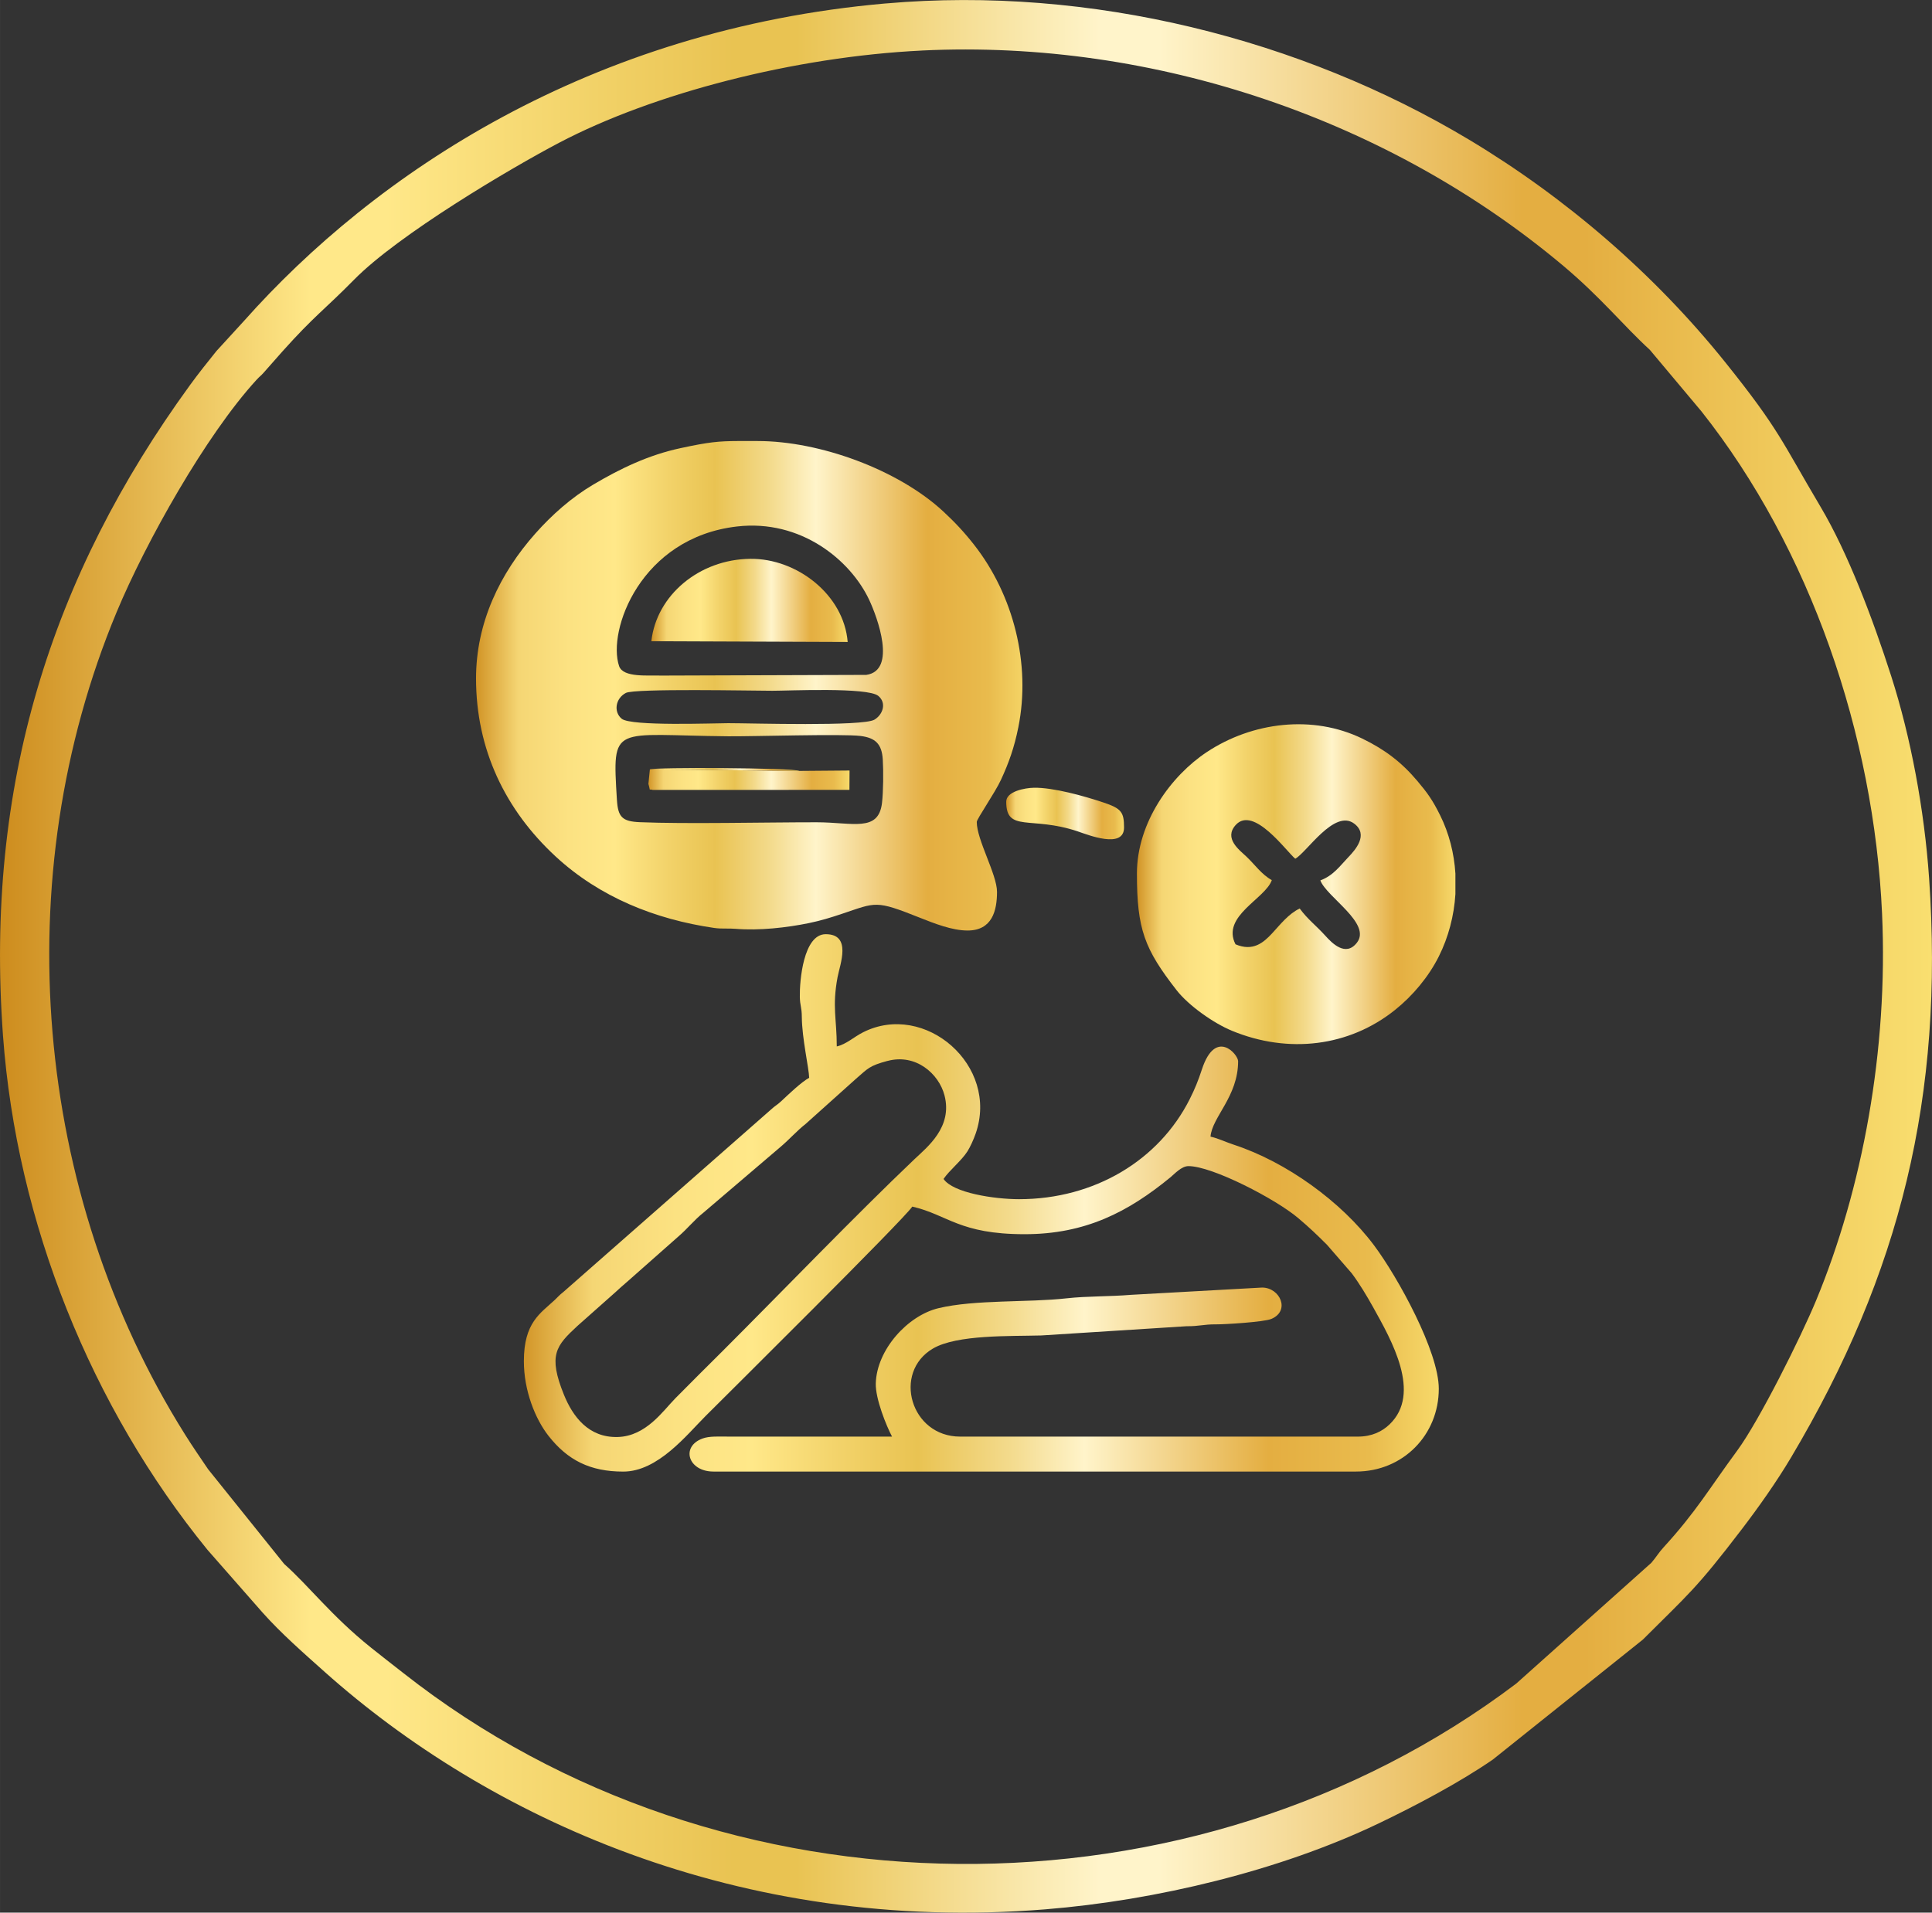 <svg xmlns:xlink="http://www.w3.org/1999/xlink" viewBox="0 0 1036.89 1026.75" style="shape-rendering:geometricPrecision; text-rendering:geometricPrecision; image-rendering:optimizeQuality; fill-rule:evenodd; clip-rule:evenodd" version="1.1" height="29.326mm" width="29.616mm" xml:space="preserve" xmlns="http://www.w3.org/2000/svg">
 <rect x="0" y="0" width="1036.89" height="1026.75" fill="#333333" stroke="none"/>
 <defs>
  <style type="text/css">
   
    .fil1 {fill:url(#id0)}
    .fil0 {fill:url(#id1);fill-rule:nonzero}
   
  </style>
  <linearGradient y2="50%" x2="100%" y1="50%" x1="0%" gradientUnits="objectBoundingBox" id="id0">
   <stop style="stop-opacity:1; stop-color:#D19325" offset="0"></stop>
   <stop style="stop-opacity:1; stop-color:#F5D674" offset="0.078"></stop>
   <stop style="stop-opacity:1; stop-color:#FCE282" offset="0.169"></stop>
   <stop style="stop-opacity:1; stop-color:#FFE889" offset="0.251"></stop>
   <stop style="stop-opacity:1; stop-color:#F2D269" offset="0.349"></stop>
   <stop style="stop-opacity:1; stop-color:#E9C352" offset="0.431"></stop>
   <stop style="stop-opacity:1; stop-color:#F3DA8B" offset="0.529"></stop>
   <stop style="stop-opacity:1; stop-color:#FFF4CA" offset="0.612"></stop>
   <stop style="stop-opacity:1; stop-color:#E4AE41" offset="0.812"></stop>
   <stop style="stop-opacity:1; stop-color:#E9BB4D" offset="0.922"></stop>
   <stop style="stop-opacity:1; stop-color:#F7DA6B" offset="1"></stop>
  </linearGradient>
  <linearGradient y2="513.37" x2="1036.88" y1="513.37" x1="0" gradientUnits="userSpaceOnUse" id="id1">
   <stop style="stop-opacity:1; stop-color:#CD8C1D" offset="0"></stop>
   <stop style="stop-opacity:1; stop-color:#FFE889" offset="0.161"></stop>
   <stop style="stop-opacity:1; stop-color:#FFE889" offset="0.18"></stop>
   <stop style="stop-opacity:1; stop-color:#FFE889" offset="0.2"></stop>
   <stop style="stop-opacity:1; stop-color:#E9C352" offset="0.38"></stop>
   <stop style="stop-opacity:1; stop-color:#E9C352" offset="0.412"></stop>
   <stop style="stop-opacity:1; stop-color:#FFF4CA" offset="0.569"></stop>
   <stop style="stop-opacity:1; stop-color:#FFF4CA" offset="0.6"></stop>
   <stop style="stop-opacity:1; stop-color:#E4AE41" offset="0.788"></stop>
   <stop style="stop-opacity:1; stop-color:#E4AE41" offset="0.82"></stop>
   <stop style="stop-opacity:1; stop-color:#F9DF70" offset="1"></stop>
  </linearGradient>
 </defs>
 <g id="Layer_x0020_1">
  <path d="M494.83 27.12c125.45,-6.07 251.26,37.49 344.2,115.6 20.2,16.98 32.18,32.02 46.44,45.09l27.66 32.99c58.51,73.85 92.61,173.73 96.96,269.53 3.34,73.56 -10.56,147.88 -35.43,207.88 -8.16,19.69 -30.5,64.45 -42.24,80.41 -15.07,20.48 -22.09,32.9 -39.57,52 -2.75,3.01 -4,5.35 -6.59,8.34l-72.54 64.86c-173.38,130.93 -426.05,129.04 -597.2,-5.64 -6.39,-5.03 -11.24,-8.72 -17.42,-13.69 -21.4,-17.18 -32.91,-32.71 -46.61,-44.94l-40.8 -50.82c-3.78,-5.59 -8.09,-11.79 -12.38,-18.63 -81.29,-129.45 -96.15,-298.88 -36.7,-441.56 15.64,-37.54 47.93,-95.01 75,-124.58 1.99,-2.17 2.19,-1.99 3.67,-3.66l10.35 -11.72c17.14,-19.13 22.44,-22.23 38.42,-38.46 23.78,-24.16 83.63,-59.6 109.89,-73.42 50.77,-26.71 126.72,-46.27 194.89,-49.57zm-19.4 -25.28c-159,13.93 -274.47,91.64 -344.51,170.47l-14.76 16.13c-4.6,5.7 -9.83,12.27 -14.25,18.36 -74.62,102.68 -110.09,215.04 -100.32,349.06 7.34,100.6 47.46,199.67 109.76,276.13l29.65 33.78c9.83,11.01 21.73,21.47 33.33,31.82 86.88,77.51 221.97,140.69 386.7,127.39 59.52,-4.8 125.88,-20.79 178.63,-46 20.05,-9.59 43.56,-22.01 61.56,-34.42l80.49 -64.38c24.4,-24.41 28.38,-26.86 53.12,-59.28 8.91,-11.67 18.59,-25.32 26.47,-38.58 58.63,-98.66 82.13,-194.11 74.04,-310.92 -2.54,-36.68 -9.84,-75.76 -20.35,-108.49 -9.99,-31.1 -23.27,-66.16 -37.85,-90.75 -21,-35.41 -22.15,-41.44 -51.11,-77.57 -37.99,-47.38 -85.54,-88.39 -137.63,-119.63 -89.99,-53.97 -203.1,-82.73 -312.95,-73.11z" class="fil0"></path>
  <path d="M331.09 429.4c-2.49,-41.33 -2.57,-34.7 59.74,-34.14 13.25,0.12 61.44,-1.37 70.99,-0.18 7.97,1 11.43,4.26 11.96,12.59 0.39,6.07 0.3,17.43 -0.42,23.4 -1.9,15.85 -15.65,10.35 -35.1,10.35 -27.31,-0.01 -70.12,0.98 -94.9,-0.05 -9.37,-0.39 -11.71,-2.72 -12.26,-11.97zm65.52 -192.64l7.41 0 0.85 0 0.88 0 0.9 0c33.38,0 75.42,15.41 99.56,37.77 6.22,5.76 11.29,11.17 16.61,17.96 21.07,26.92 30.55,63.93 23.71,97.95 -2.18,10.84 -5.03,18.9 -9.33,28.21 -3.19,6.91 -12.98,21.01 -12.98,22.59 0,9.65 10.87,28.2 10.87,37.54 0,10.13 -2.62,20.75 -15.81,20.75 -8.29,0 -17.9,-3.81 -25.69,-6.91 -23.85,-9.51 -23.26,-8.23 -41.61,-2.09 -5.96,2 -11.31,3.67 -17.73,4.99 -12.03,2.49 -26.99,4.15 -39.5,3.09 -4.02,-0.34 -7.31,0.14 -11.42,-0.46 -31.76,-4.61 -61.56,-16.57 -85.13,-38.37 -26.97,-24.95 -42.72,-57.39 -42.72,-95.59 0,-29.92 12.87,-56.44 31.86,-77.81 8.87,-9.99 19.33,-19.3 31.06,-26.24 14.73,-8.72 29.73,-15.88 46.67,-19.53 15.53,-3.34 20.4,-3.81 31.56,-3.86zm-60.73 135.23c4.74,-2.5 67.79,-1.17 78.67,-1.17 8.65,0 51.08,-1.99 56.82,2.75 4.64,3.83 2.42,10.08 -2.06,12.76 -6.25,3.74 -66.09,1.89 -78.47,1.89 -7.76,0 -52.24,1.73 -57.19,-2.38 -4.45,-3.69 -3.35,-10.91 2.23,-13.85zm59.66 -89.36c34.23,-3.96 60.91,17.98 70.97,39.44 4.34,9.26 14.94,37.85 -1.56,40.23l-110.21 0.37c-6.62,-0.29 -20.29,1.3 -22.47,-5.09 -6.44,-18.92 11.43,-68.95 63.27,-74.95z" class="fil1"></path>
  <path d="M476.29 569.55c15.23,-4.11 27.58,6.86 30.61,18.45 4.47,17.09 -9.27,27.79 -16.07,34.25 -31.8,30.25 -70.65,70.67 -102.74,102.75 -8.79,8.79 -16.98,16.83 -25.68,25.69 -6.62,6.75 -15.68,20.29 -30.85,20.73 -15.76,0.46 -24.21,-11.11 -28.91,-22.7 -8.64,-21.35 -4.16,-26.33 7.13,-36.82l20.4 -18.11c1.96,-1.8 4.45,-4.07 6.78,-6.03l27.31 -24.15c4.45,-3.8 8.58,-8.93 13.11,-12.5l41.63 -35.52c4.73,-4.01 8.6,-8.49 13.38,-12.24l27.11 -24.32c6.38,-5.5 6.99,-6.86 16.78,-9.5zm-41.99 9.03c-4.09,2.16 -11.19,8.98 -15.06,12.6 -2.26,2.11 -3.15,2.31 -5.44,4.44l-111.48 97.97c-2.23,1.73 -2.69,2.49 -4.61,4.28 -7.66,7.17 -16.56,12.05 -16.56,32.84 0,15.8 6.06,30.95 13.24,40.11 10.25,13.06 22.31,19.17 40.11,19.17 18.6,0 34.08,-19.75 44.22,-29.88 10.62,-10.62 106.16,-105.28 110.91,-112.38 19.25,4.48 25.18,14.82 60.27,14.82 32.65,0 55.56,-11.92 78.19,-30.48 2.29,-1.88 6,-6.07 9.74,-6.07 12.83,0 46.92,17.71 58.98,27.96 5.96,5.06 9.9,8.81 15.37,14.27l13.31 15.34c4.07,5.44 8.05,12.06 11.46,18.18 9.92,17.81 26.13,46.2 8.87,62.84 -4.04,3.9 -9.57,6.62 -17.09,6.62l-213.42 0c-26.68,0 -36.36,-34.47 -14.65,-47.25 12.93,-7.6 41.52,-6.58 58.15,-7.05l78.03 -4.96c6.77,0.07 9.01,-1.05 15.8,-1 4.52,0.04 25.71,-1.23 29.69,-2.92 10.3,-4.36 4.67,-16.84 -4.99,-16.84l-70.2 3.9c-11.86,0.98 -23.71,0.66 -34.68,1.88 -20.91,2.34 -49.14,0.6 -68.8,5.3 -16.5,3.95 -33.12,22.24 -33.64,40.37 -0.23,8.26 5.68,22.83 8.72,28.56l-87.94 0c-5.01,-0.01 -10.13,-0.32 -13.78,1.04 -11.84,4.37 -7.69,17.73 5.88,17.73l344.83 0c25.3,0 44.46,-19.69 44.46,-44.45 0,-19.94 -21.9,-59.76 -34.71,-76.93 -17.54,-23.5 -47.17,-44.87 -75.34,-54.09 -4.8,-1.58 -7.91,-3.27 -12.47,-4.33 0.88,-10.59 14.82,-21.5 14.82,-40.5 0,-3.63 -12.1,-17.82 -19.4,4.31 -2.1,6.37 -3.79,10.53 -6.6,16.12 -16.5,32.75 -51.04,53.66 -91.58,53.66 -13.27,0 -35.49,-3.38 -40.51,-10.87 3.07,-4.59 9.65,-9.79 12.83,-14.83 1.5,-2.39 3.25,-6.23 4.38,-9.45 12.82,-36.63 -27.26,-71.18 -60.39,-54.45 -5.02,2.53 -8.98,6.41 -14.13,7.6 0,-14.77 -2.55,-21.19 0.41,-37.13 1.29,-6.92 7.82,-23.13 -6.34,-23.13 -12.07,0 -14.05,25.31 -13.9,33.58 0.09,4.95 1.03,5.41 1.07,10.86 0.09,11.56 3.82,27.5 3.94,32.62z" class="fil1"></path>
  <path d="M695.15 460.99c6.08,-3.25 20.99,-26.89 31.66,-18.84 7.87,5.94 0.49,14.19 -3.03,17.86 -4.6,4.8 -8.13,10 -15.16,12.61 3.28,8.88 27.57,23.03 19.67,33.38 -6.07,7.95 -13.48,0.22 -17.07,-3.76 -4.92,-5.45 -9.28,-8.57 -13.68,-14.53 -6.03,2.87 -10.48,8.66 -14.75,13.28 -4.71,5.08 -10.34,9.94 -19.7,5.93 -7.76,-15.16 16.05,-24.42 19.48,-34.45 -5.64,-3.15 -9.05,-8.34 -13.77,-12.77 -3.62,-3.4 -12.1,-9.62 -5.62,-16.81 9.63,-10.67 27.32,14.34 31.98,18.09zm85.96 7.96l0 11.01c-0.72,11.62 -3.72,23.1 -8.88,33.43 -5.51,11.02 -14.03,21.17 -23.56,28.8 -24.57,19.69 -57.22,23.68 -87.54,11.13 -9.93,-4.11 -23.24,-13.53 -29.64,-21.74 -17.27,-22.16 -21.31,-32.69 -21.31,-62.66 0,-27.52 18.42,-52.57 37.54,-65.21 24.49,-16.19 56.79,-20.11 83.35,-7.25 12.18,5.9 21.14,12.73 29.6,22.76 5.39,6.39 8.13,10.17 12.22,18.4 4.84,9.74 7.54,20.46 8.22,31.33z" class="fil1"></path>
  <path d="M349.57 344.22l105.37 0.41c-2.05,-25.34 -27.19,-44.9 -52.27,-44.64 -27.39,0.29 -50.37,19.58 -53.09,44.23z" class="fil1"></path>
  <path d="M540.03 430.39c0,16.67 13.28,7.46 38.41,15.93 5.47,1.84 24.82,9.61 24.82,-2.1 0,-8.37 -1.51,-10.22 -11.22,-13.48 -10.1,-3.39 -26.78,-8.04 -37.08,-7.86 -4.99,0.08 -14.93,1.97 -14.93,7.5z" class="fil1"></path>
  <path d="M347.99 420.81c1.38,4.57 -0.23,2.44 2.34,3.25l105.55 -0.03 0.07 -10.4 -26.93 0.22 -80.23 -0.84 -0.79 7.8z" class="fil1"></path>
  <path d="M347.99 420.81l0.79 -7.8 80.23 0.84c-3.76,-1.74 -77.53,-2 -80.23,-0.84l-0.79 7.8z" class="fil1"></path>
 </g>
</svg>
